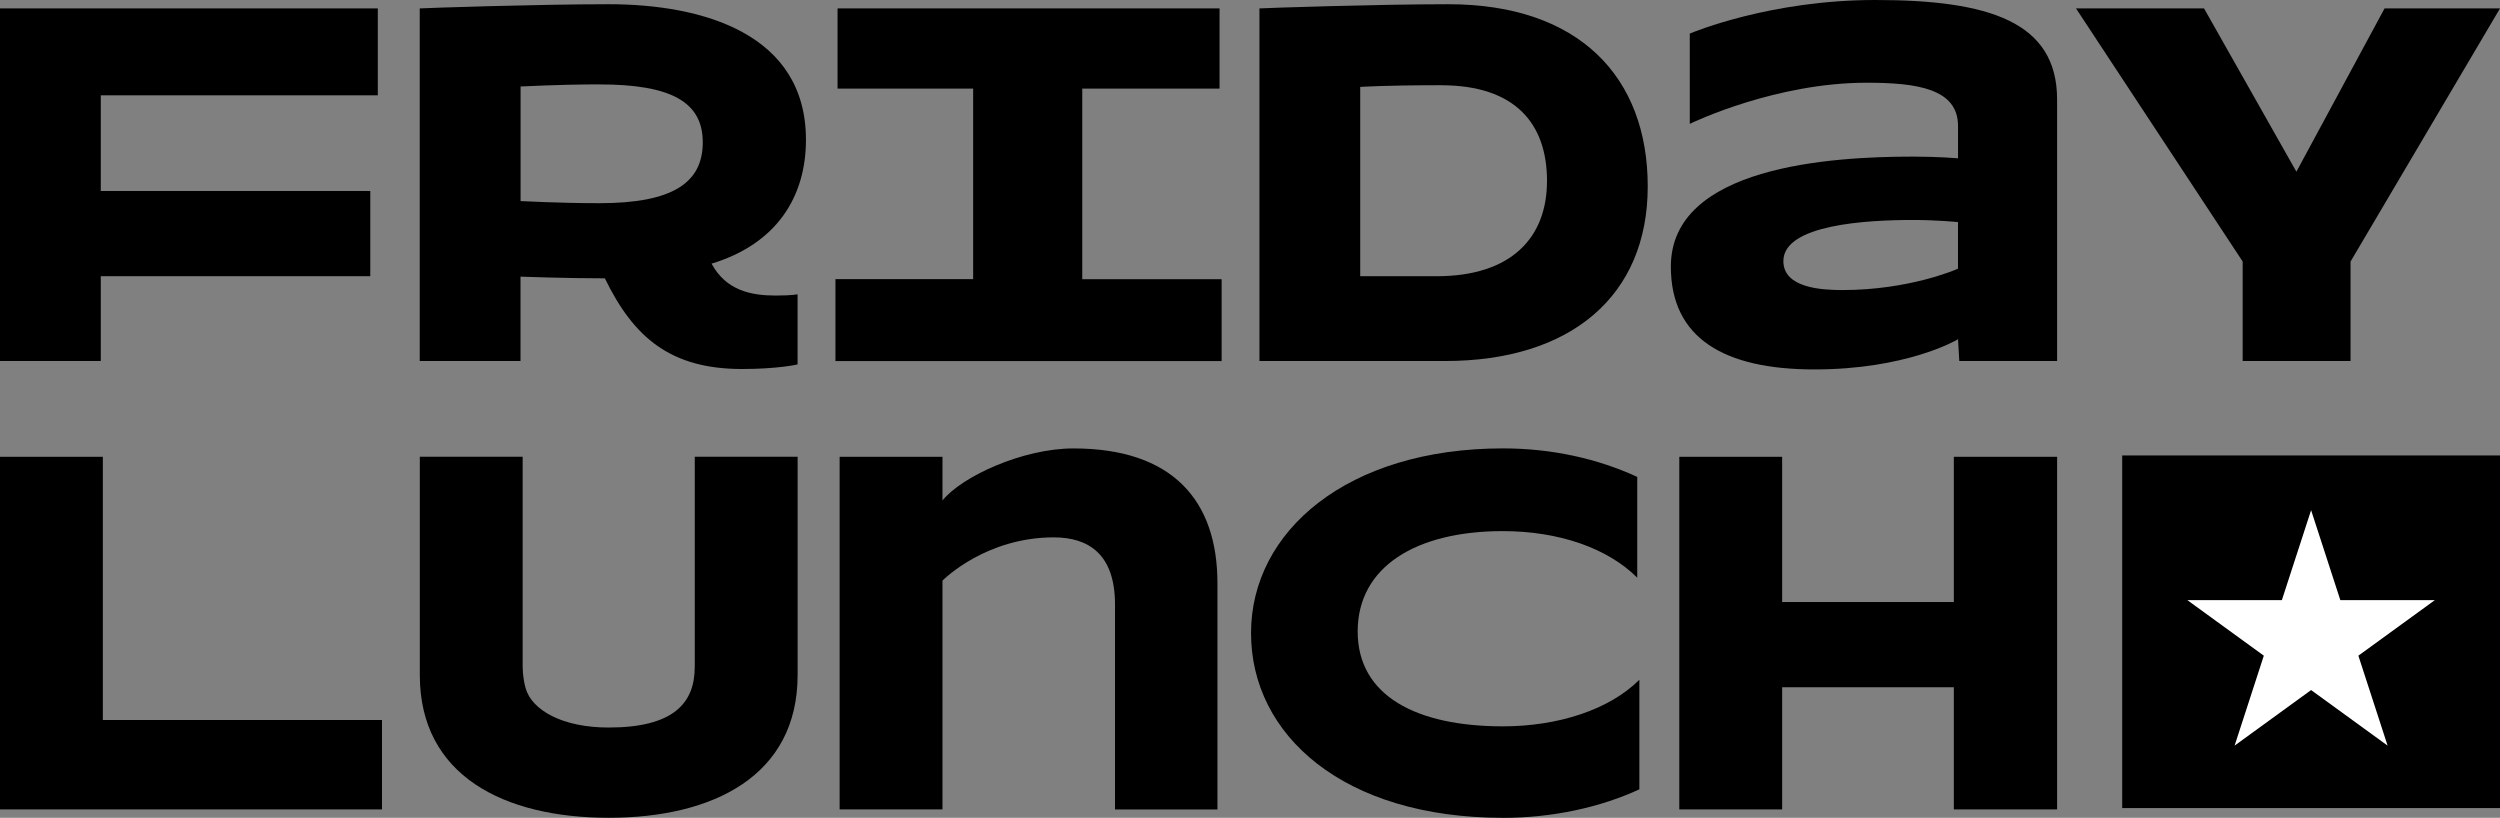 <svg viewBox="0 0 651 212.96" xmlns="http://www.w3.org/2000/svg" data-name="Layer 2" id="Layer_2">
  <rect x="0" y="0" width="651" height="212.96" fill="#808080" stroke="none"/>
  <defs>
    <style>
      .cls-1 {
        fill: #fff;
      }
    </style>
  </defs>
  <g data-name="Layer 1" id="Layer_1-2">
    <path d="M26.24,24.81v24.92h70.18v22.19H26.24v22.08H0V2.19h98.38v22.63H26.24Z"></path>
    <path d="M185.29,68.65c3.83,7.11,10.49,8.31,16.72,8.31,4.37,0,5.57-.33,5.68-.33v18.26c-.33.11-5.58,1.2-14.43,1.2-18.58,0-28.2-8.09-35.75-23.61-10.28,0-21.43-.44-21.97-.44v21.97h-26.24V2.19c1.53-.11,30.72-1.09,49.19-1.09,24.49,0,51.38,7.65,51.38,35.31,0,14.87-7.65,27.11-24.6,32.25ZM156.11,21.97c-4.48,0-11.26.11-20.55.55v29.84c.55,0,9.95.55,20.55.55,19.13,0,26.89-5.36,26.89-15.85s-8.2-15.08-26.89-15.08Z"></path>
    <path d="M217.55,94.01v-21.32h35.86V23.07h-35.31V2.19h99.47v20.88h-35.75v49.63h36.29v21.32h-100.57Z"></path>
    <path d="M376.28,94.01h-48.32V2.19c1.53-.11,30.72-1.09,49.19-1.09,34,0,51.92,18.91,51.92,47.44s-20.01,45.47-52.8,45.47ZM375.3,22.19c-15.2,0-20.77.44-21.1.44v49.3h19.89c19.35,0,28.75-9.95,28.75-24.81s-8.2-24.92-27.55-24.92Z"></path>
    <path d="M510.2,94.01l-.33-5.68c-.66.44-13.77,7.87-37.39,7.87s-37.39-8.2-37.39-26.78c0-26.13,41.76-28.64,62.97-28.64,7,0,11.59.44,11.81.44v-8.42c0-9.73-10.71-11.26-23.83-11.26-23.5,0-44.93,10.17-46.02,10.71V8.74c1.09-.44,21.1-8.74,48.32-8.74,29.41,0,47.33,5.57,47.33,25.91v68.1h-25.47ZM509.87,57.83c-.22,0-5.25-.55-11.81-.55-12.02,0-33.67,1.2-33.67,10.71,0,7.11,10.28,7.54,15.41,7.54,17.16,0,29.41-5.25,30.06-5.57v-12.13Z"></path>
    <path d="M612.08,68.1v25.91h-28.09v-25.91L540.59,2.19h33.34l24.05,42.52,22.96-42.52h30.06l-38.92,65.92Z"></path>
    <path d="M0,210.77v-91.82h26.78v68.54h72.69v23.28H0Z"></path>
    <path d="M180.92,173.71v-54.77h26.78v56.84c0,26.24-21.97,37.17-49.19,37.17s-49.19-10.93-49.19-37.17v-56.84h26.78v54.66c0,2.19.44,4.48.76,5.57,1.64,5.79,9.62,10.28,21.64,10.28,16.84,0,22.41-6.34,22.41-15.74Z"></path>
    <path d="M290.35,210.77v-53.35c0-13.12-6.89-17.49-15.96-17.49-17.49,0-28.42,10.71-28.97,11.26v59.58h-26.78v-91.82h26.78v11.37c5.03-6.23,20.88-13.55,34.11-13.55,25.69,0,37.49,13.45,37.49,35.09v58.92h-26.67Z"></path>
    <path d="M391.36,212.96c-41.54,0-65.59-21.53-65.59-48.1s25.14-48.1,65.59-48.1c12.9,0,24.81,2.73,34.98,7.43v26.24c-7.76-7.76-20.55-12.13-34.98-12.13-22.63,0-37.82,9.29-37.82,26.13s15.41,24.71,37.82,24.71c14.43,0,27.77-4.37,35.53-12.13v28.53c-10.17,4.7-22.63,7.43-35.53,7.43Z"></path>
    <path d="M508.78,210.77v-31.81h-44.71v31.81h-26.78v-91.82h26.78v37.82h44.71v-37.82h26.89v91.82h-26.89Z"></path>
    <path d="M552.62,210.42v-91.82h98.38v91.82h-98.38Z"></path>
    <polygon points="601.81 132.85 609.42 156.27 634.04 156.27 614.12 170.74 621.73 194.16 601.81 179.69 581.89 194.16 589.5 170.74 569.58 156.27 594.2 156.27 601.81 132.85" class="cls-1"></polygon>
  </g>
</svg>